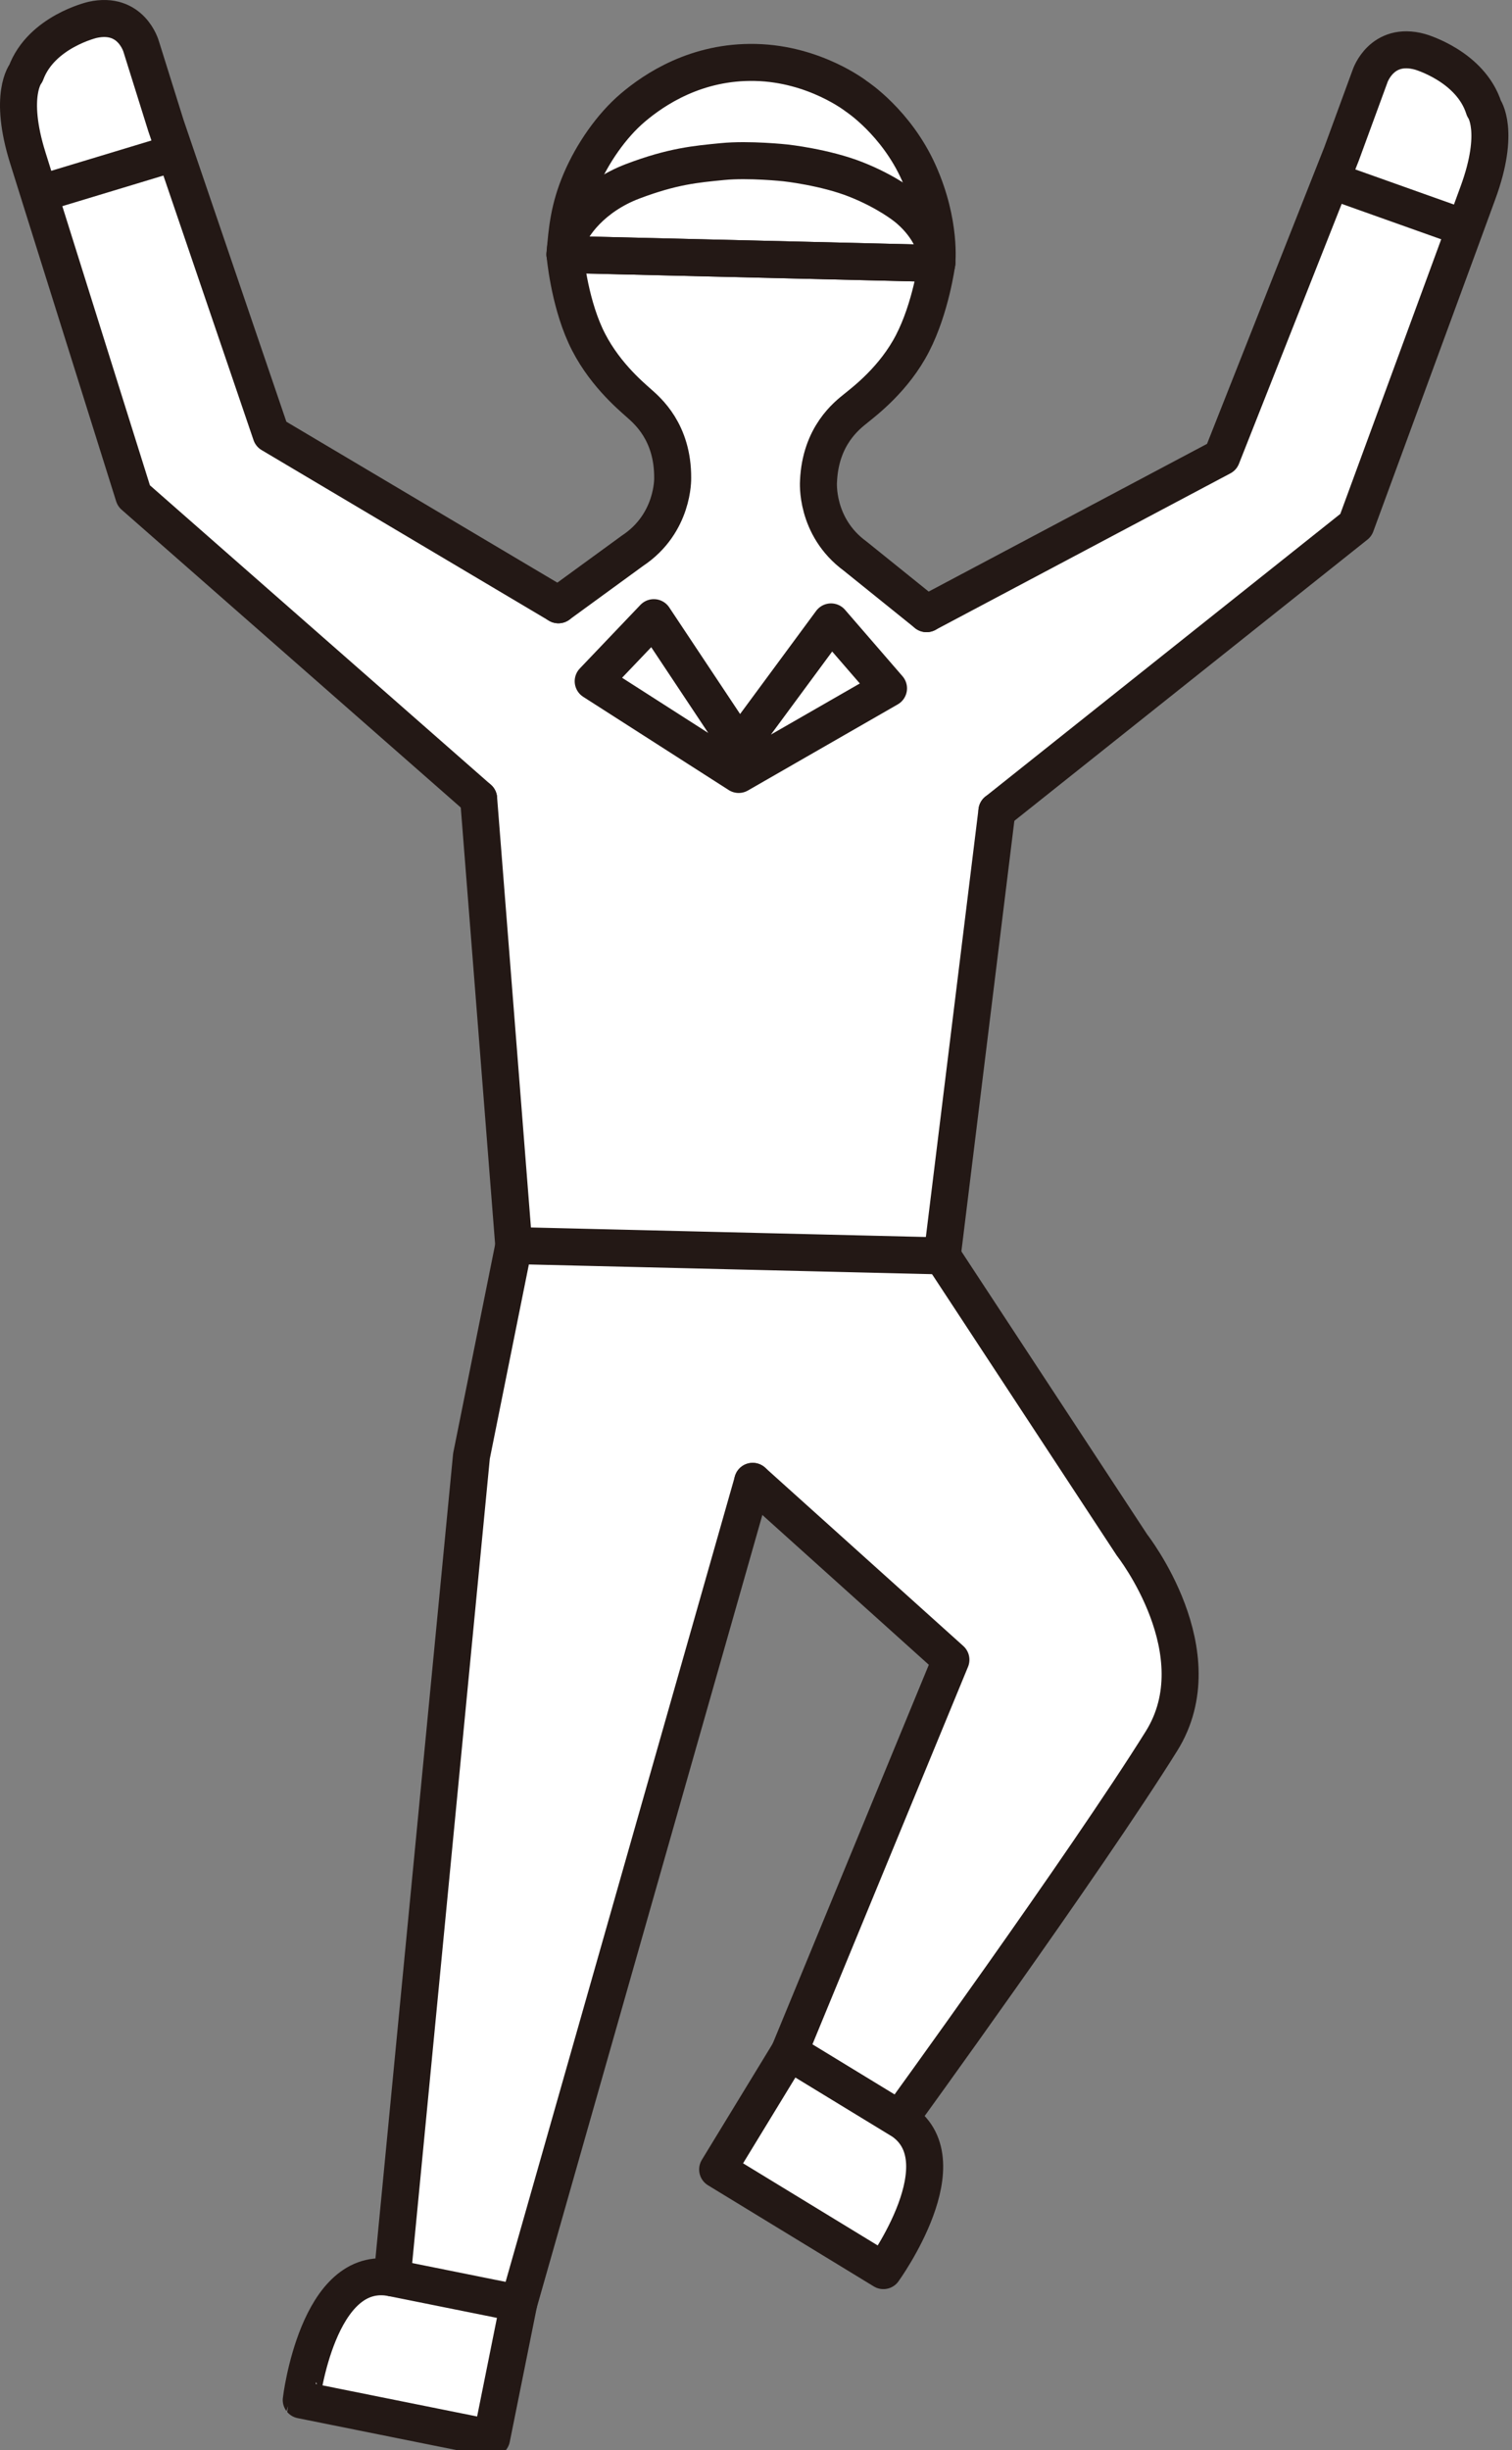 <?xml version="1.0" encoding="utf-8"?>
<!-- Generator: Adobe Illustrator 15.1.0, SVG Export Plug-In  -->
<!DOCTYPE svg PUBLIC "-//W3C//DTD SVG 1.1//EN" "http://www.w3.org/Graphics/SVG/1.1/DTD/svg11.dtd">
<svg version="1.1"
	 xmlns="http://www.w3.org/2000/svg" xmlns:xlink="http://www.w3.org/1999/xlink" xmlns:a="http://ns.adobe.com/AdobeSVGViewerExtensions/3.0/"
	 x="0px" y="0px" width="100px" height="162px" viewBox="0 0 100 162" enable-background="new 0 0 100 162" xml:space="preserve">
<rect x="0" y="0" width="100" height="162" fill="#808080" stroke="none"/>
<defs>
</defs>
<g>
	<path fill="#FFFFFF" d="M98.144,7.158c-0.883-2.792-4.231-3.734-4.231-3.734c-2.539-0.695-3.299,1.607-3.299,1.607l-1.89,5.154
		l-7.92,20.032L61.281,40.576l-4.727-3.807c-2.657-1.948-2.422-4.93-2.422-4.93c0.129-3.044,1.897-4.376,2.479-4.846
		c0.58-0.471,2.537-1.95,3.744-4.301c1.209-2.348,1.599-5.274,1.599-5.274s0.311-2.639-1.183-5.983
		c-1.49-3.344-4.133-5.064-4.133-5.064S53.913,4.226,49.98,4.13c-3.933-0.095-6.717,1.792-8.127,2.989
		c-1.411,1.197-2.677,3.028-3.443,4.826c-0.708,1.658-0.887,3.002-1.011,4.504c-0.008,0.104-0.017,0.207-0.025,0.313
		c-0.001,0.023-0.005,0.043-0.005,0.066c0,0,0.249,2.941,1.344,5.346c1.093,2.406,2.977,3.977,3.534,4.476
		c0.559,0.497,2.261,1.912,2.244,4.959c0,0,0.091,2.989-2.656,4.807L36.93,39.99L17.927,28.707l-6.949-20.39l-1.64-5.238
		c0,0-0.648-2.337-3.218-1.765c0,0-3.389,0.781-4.406,3.527c0,0-1.184,1.429,0.13,5.612l1.063,3.396l5.942,18.933l22.808,20.023
		l2.325,29.555l-2.8,13.916l-5.245,54.344c-4.927-0.991-6.014,8.07-6.014,8.07l12.59,2.533l1.794-8.919l15.474-54.354l13.11,11.795
		L52.2,135.683l-4.737,7.768l10.963,6.687c0,0,5.354-7.392,1.063-10.008c0,0,12.255-16.881,17.324-24.998
		c3.65-5.844-1.944-12.967-1.944-12.967L62.314,83.043l3.618-29.413l23.742-18.905L96.52,16.1l1.225-3.342
		C99.258,8.643,98.144,7.158,98.144,7.158z"/>
</g>
<path fill="#FFFFFF" stroke="#231815" stroke-width="2.448" stroke-linecap="round" stroke-linejoin="round" stroke-miterlimit="10" d="
	M62.314,83.043l12.556,19.121c0,0,5.595,7.123,1.944,12.967c-5.069,8.117-17.324,24.998-17.324,24.998l-7.29-4.446l10.691-25.936
	l-13.11-11.795"/>
<polygon fill="none" stroke="#231815" stroke-width="2.448" stroke-linecap="round" stroke-linejoin="round" stroke-miterlimit="10" points="
	39.233,45.045 43.242,40.841 48.896,49.345 54.962,41.122 58.764,45.515 48.855,51.209 "/>
<polyline fill="none" stroke="#231815" stroke-width="2.448" stroke-linecap="round" stroke-linejoin="round" stroke-miterlimit="10" points="
	33.981,82.361 31.182,96.277 25.937,150.621 "/>
<line fill="none" stroke="#231815" stroke-width="2.448" stroke-linecap="round" stroke-linejoin="round" stroke-miterlimit="10" x1="49.781" y1="97.952" x2="34.307" y2="152.306"/>
<path fill="none" stroke="#231815" stroke-width="2.448" stroke-linecap="round" stroke-linejoin="round" stroke-miterlimit="10" d="
	M25.937,150.621l8.371,1.685l-1.794,8.919l-12.59-2.533C19.923,158.691,21.01,149.63,25.937,150.621z"/>
<path fill="none" stroke="#231815" stroke-width="2.448" stroke-linecap="round" stroke-linejoin="round" stroke-miterlimit="10" d="
	M59.49,140.129l-7.29-4.446l-4.737,7.768l10.963,6.687C58.427,150.137,63.78,142.745,59.49,140.129z"/>
<path fill="none" stroke="#231815" stroke-width="2.448" stroke-linecap="round" stroke-linejoin="round" stroke-miterlimit="10" d="
	M36.93,39.99L17.927,28.708L10.978,8.317l-1.64-5.238c0,0-0.648-2.337-3.218-1.765c0,0-3.389,0.781-4.406,3.527
	c0,0-1.184,1.429,0.13,5.612l1.063,3.396L8.85,32.783l22.807,20.023"/>
<line fill="none" stroke="#231815" stroke-width="2.448" stroke-linecap="round" stroke-linejoin="round" stroke-miterlimit="10" x1="2.93" y1="12.714" x2="11.561" y2="10.102"/>
<path fill="#FFFFFF" stroke="#231815" stroke-width="2.448" stroke-linecap="round" stroke-linejoin="round" stroke-miterlimit="10" d="
	M61.281,40.576l19.522-10.358l7.92-20.032l1.89-5.154c0,0,0.76-2.303,3.299-1.607c0,0,3.349,0.942,4.231,3.734
	c0,0,1.114,1.484-0.399,5.6L96.52,16.1l-6.845,18.625L65.933,53.63"/>
<line fill="none" stroke="#231815" stroke-width="2.448" stroke-linecap="round" stroke-linejoin="round" stroke-miterlimit="10" x1="96.551" y1="14.963" x2="88.056" y2="11.939"/>
<line fill="none" stroke="#231815" stroke-width="2.448" stroke-linecap="round" stroke-linejoin="round" stroke-miterlimit="10" x1="62.314" y1="83.043" x2="33.981" y2="82.361"/>
<path fill="none" stroke="#231815" stroke-width="2.448" stroke-linecap="round" stroke-linejoin="round" stroke-miterlimit="10" d="
	M61.955,17.419c0,0,0.311-2.639-1.183-5.983c-1.49-3.344-4.133-5.064-4.133-5.064S53.913,4.226,49.98,4.13
	c-3.933-0.095-6.717,1.792-8.127,2.989c-1.411,1.197-2.677,3.028-3.443,4.826c-0.768,1.798-0.914,3.222-1.042,4.883L61.955,17.419z"
	/>
<path fill="none" stroke="#231815" stroke-width="2.448" stroke-linecap="round" stroke-linejoin="round" stroke-miterlimit="10" d="
	M37.368,16.828c0.012-0.541,0.163-0.945,0.163-0.945c0.253-0.943,1.654-2.884,4.307-3.892c2.651-1.005,4.185-1.134,5.942-1.307
	c1.758-0.175,4.174,0.088,4.174,0.088s2.599,0.279,4.666,1.098c2.068,0.819,3.277,1.807,3.277,1.807s1.452,1.063,1.922,2.651
	c0,0,0.147,0.529,0.136,1.091L37.368,16.828z"/>
<line fill="none" stroke="#231815" stroke-width="2.448" stroke-linecap="round" stroke-linejoin="round" stroke-miterlimit="10" x1="62.314" y1="83.043" x2="65.933" y2="53.63"/>
<path fill="none" stroke="#231815" stroke-width="2.448" stroke-linecap="round" stroke-linejoin="round" stroke-miterlimit="10" d="
	M61.955,17.419c0,0-0.39,2.927-1.599,5.274c-1.207,2.351-3.164,3.829-3.744,4.301c-0.582,0.47-2.351,1.802-2.479,4.846
	c0,0-0.235,2.981,2.422,4.929l4.727,3.808"/>
<path fill="none" stroke="#231815" stroke-width="2.448" stroke-linecap="round" stroke-linejoin="round" stroke-miterlimit="10" d="
	M37.368,16.828c0,0,0.249,2.941,1.344,5.346c1.093,2.406,2.977,3.977,3.534,4.476c0.558,0.497,2.261,1.912,2.243,4.959
	c0,0,0.091,2.989-2.656,4.807L36.93,39.99"/>
<line fill="none" stroke="#231815" stroke-width="2.448" stroke-linecap="round" stroke-linejoin="round" stroke-miterlimit="10" x1="33.981" y1="82.361" x2="31.656" y2="52.807"/>
</svg>
